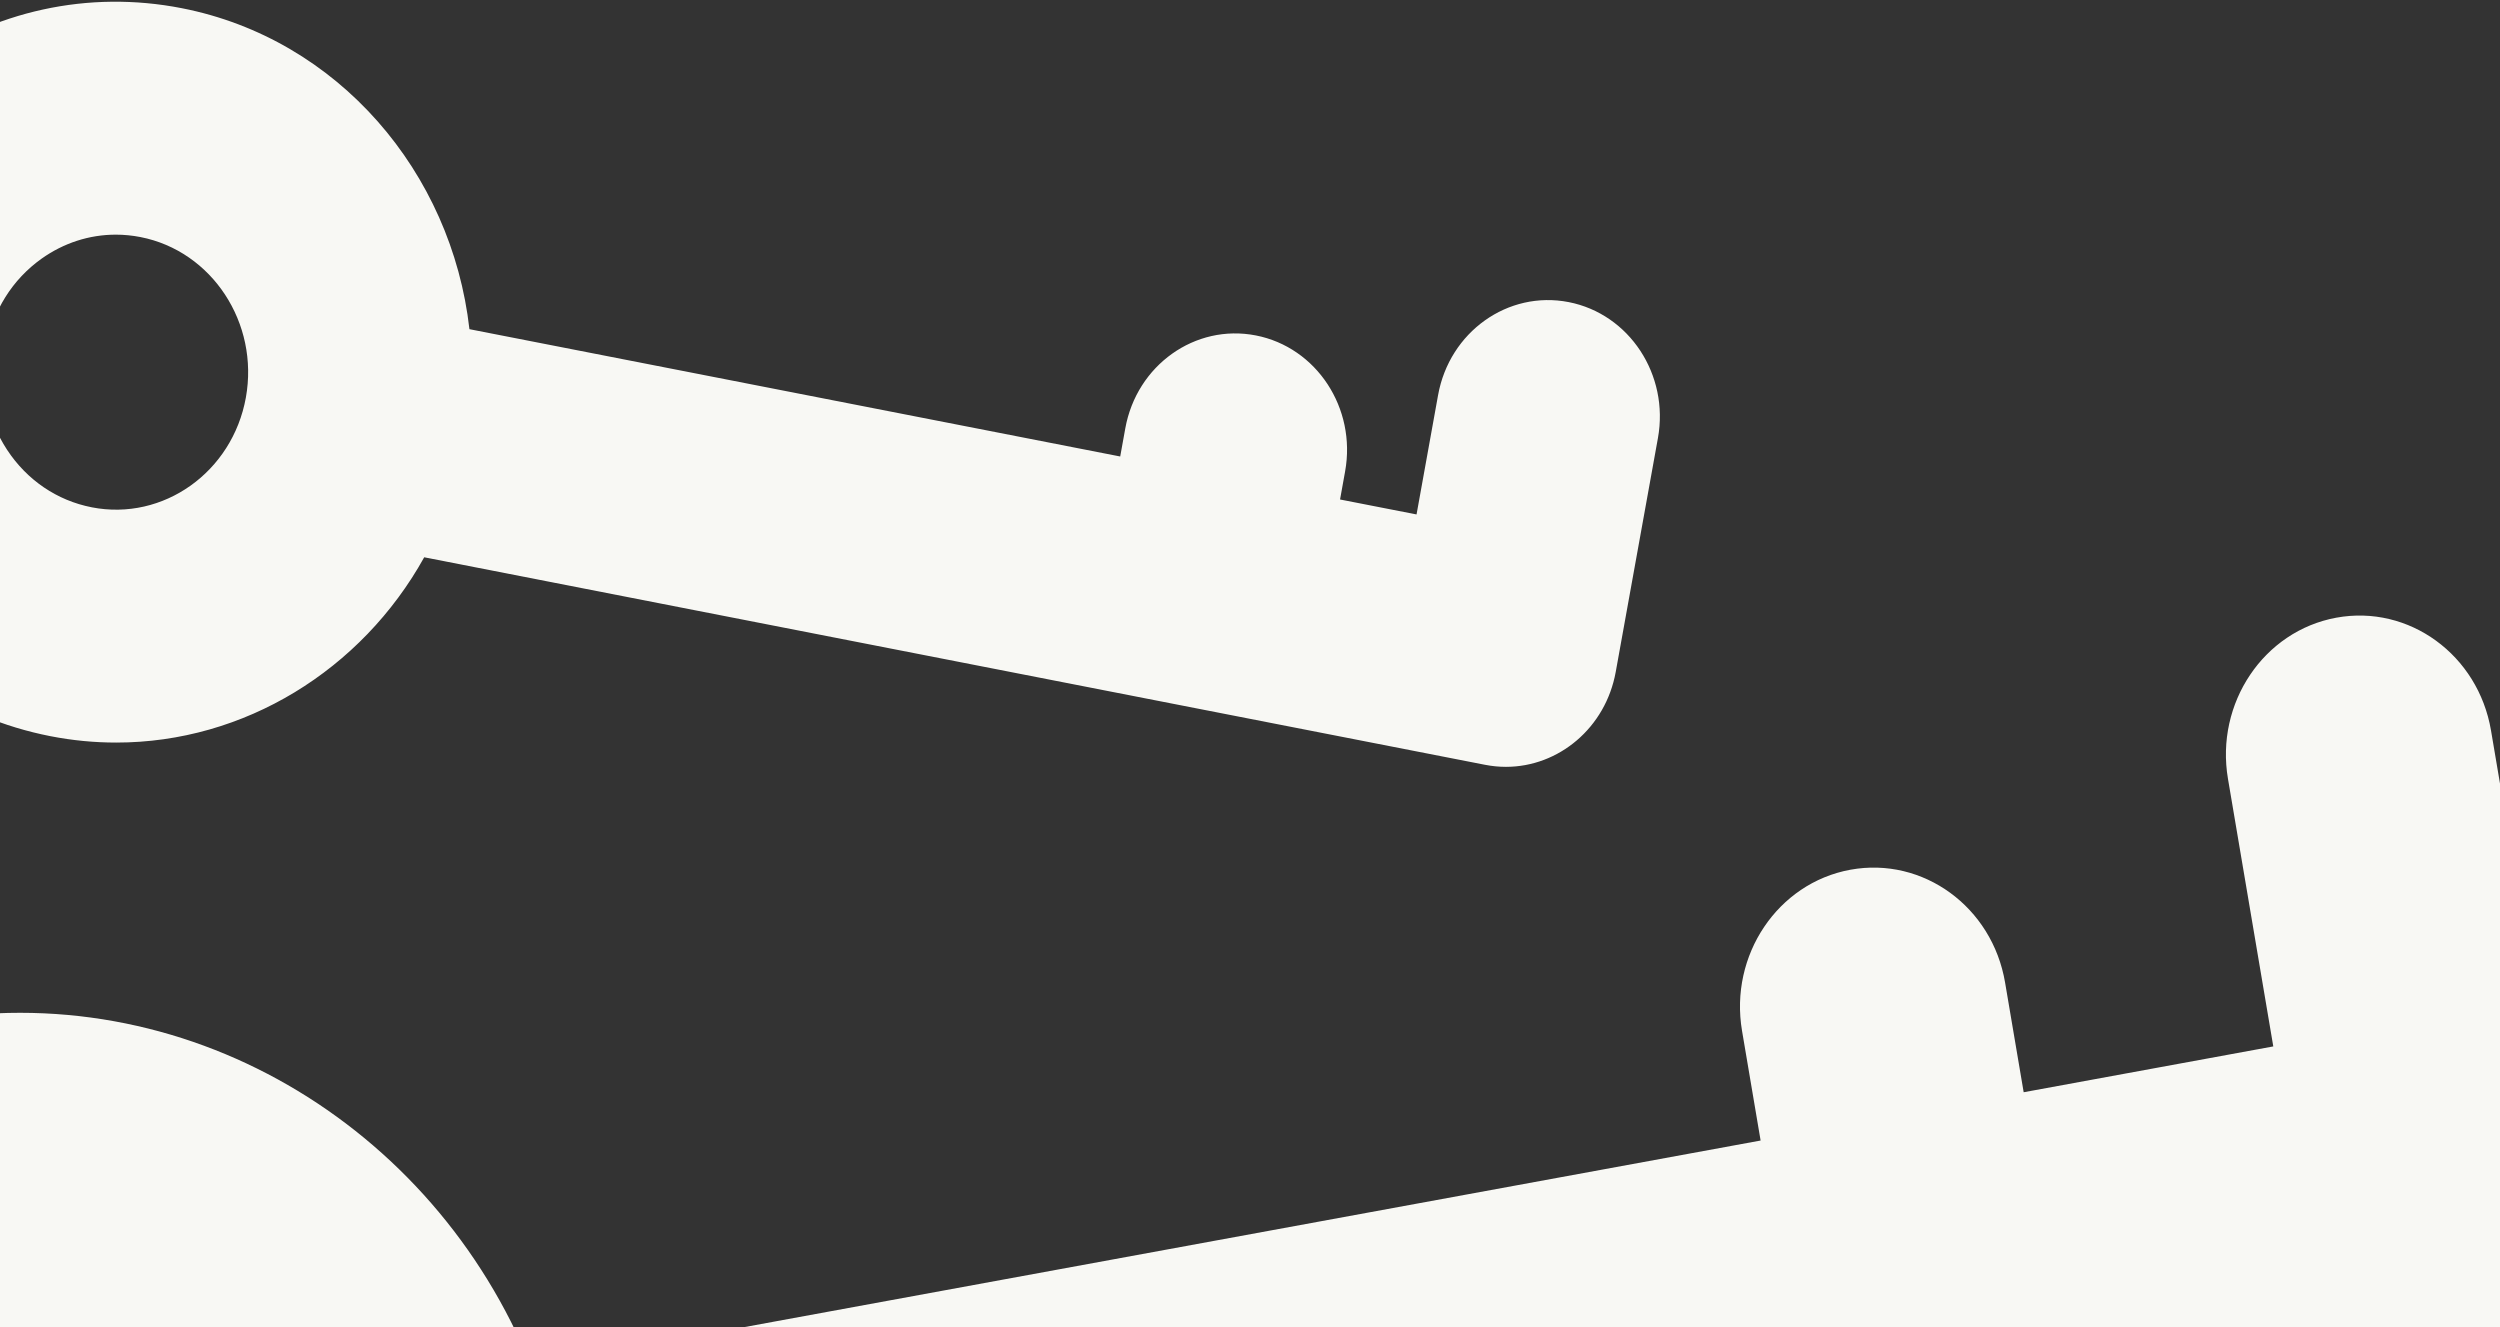 <svg width="452" height="240" viewBox="0 0 452 240" fill="none" xmlns="http://www.w3.org/2000/svg">
<rect x="0" y="0" width="452" height="240" fill="#333333" stroke="none"/>
<g clip-path="url(#clip0_7971_56747)">
<path fill-rule="evenodd" clip-rule="evenodd" d="M44.453 71.881C42.023 85.353 29.515 94.254 16.578 91.72V91.717C10.309 90.494 4.876 86.799 1.276 81.318C-2.321 75.837 -3.655 69.224 -2.477 62.7C-1.299 56.173 2.25 50.517 7.514 46.769C11.53 43.913 16.177 42.425 20.938 42.425C22.418 42.425 23.912 42.571 25.397 42.861C38.334 45.391 46.883 58.413 44.453 71.881ZM9.111 133.099C-7.773 129.795 -22.412 119.846 -32.108 105.08L-32.11 105.082C-34.927 100.792 -37.229 96.245 -39 91.52V43.077C-34.359 30.537 -26.2 19.759 -15.315 12.012C-1.131 1.918 15.978 -1.821 32.862 1.48C61.169 7.017 81.676 31.188 84.872 59.515L202.534 82.533L203.453 77.448C205.513 66.021 216.088 58.502 227.059 60.647C238.035 62.792 245.261 73.795 243.197 85.223L242.281 90.307L256.112 93.012L260.007 71.422C262.071 59.998 272.637 52.475 283.616 54.62C294.59 56.765 301.818 67.769 299.755 79.197L292.125 121.476C290.301 131.591 281.812 138.645 272.276 138.645C271.038 138.645 269.783 138.526 268.519 138.28L76.698 100.757C65.347 121.194 44.126 134.257 21.015 134.257C17.088 134.257 13.109 133.881 9.111 133.099ZM452 141.677L450.374 132.071C448.057 118.397 435.53 109.269 422.403 111.678C409.269 114.089 400.501 127.129 402.815 140.802L411.011 189.193L365.88 197.477L362.519 177.641C360.202 163.968 347.684 154.842 334.544 157.248C321.411 159.66 312.643 172.699 314.96 186.373L318.318 206.208L96.03 247.015C78.281 203.112 33.098 176.103 -13.815 184.71C-22.733 186.348 -31.169 189.175 -39 193.005V334.079H452V141.677Z" fill="#F8F8F4"/>
</g>
<defs>
<clipPath id="clip0_7971_56747">
<rect width="452" height="240" fill="white"/>
</clipPath>
</defs>
</svg>

